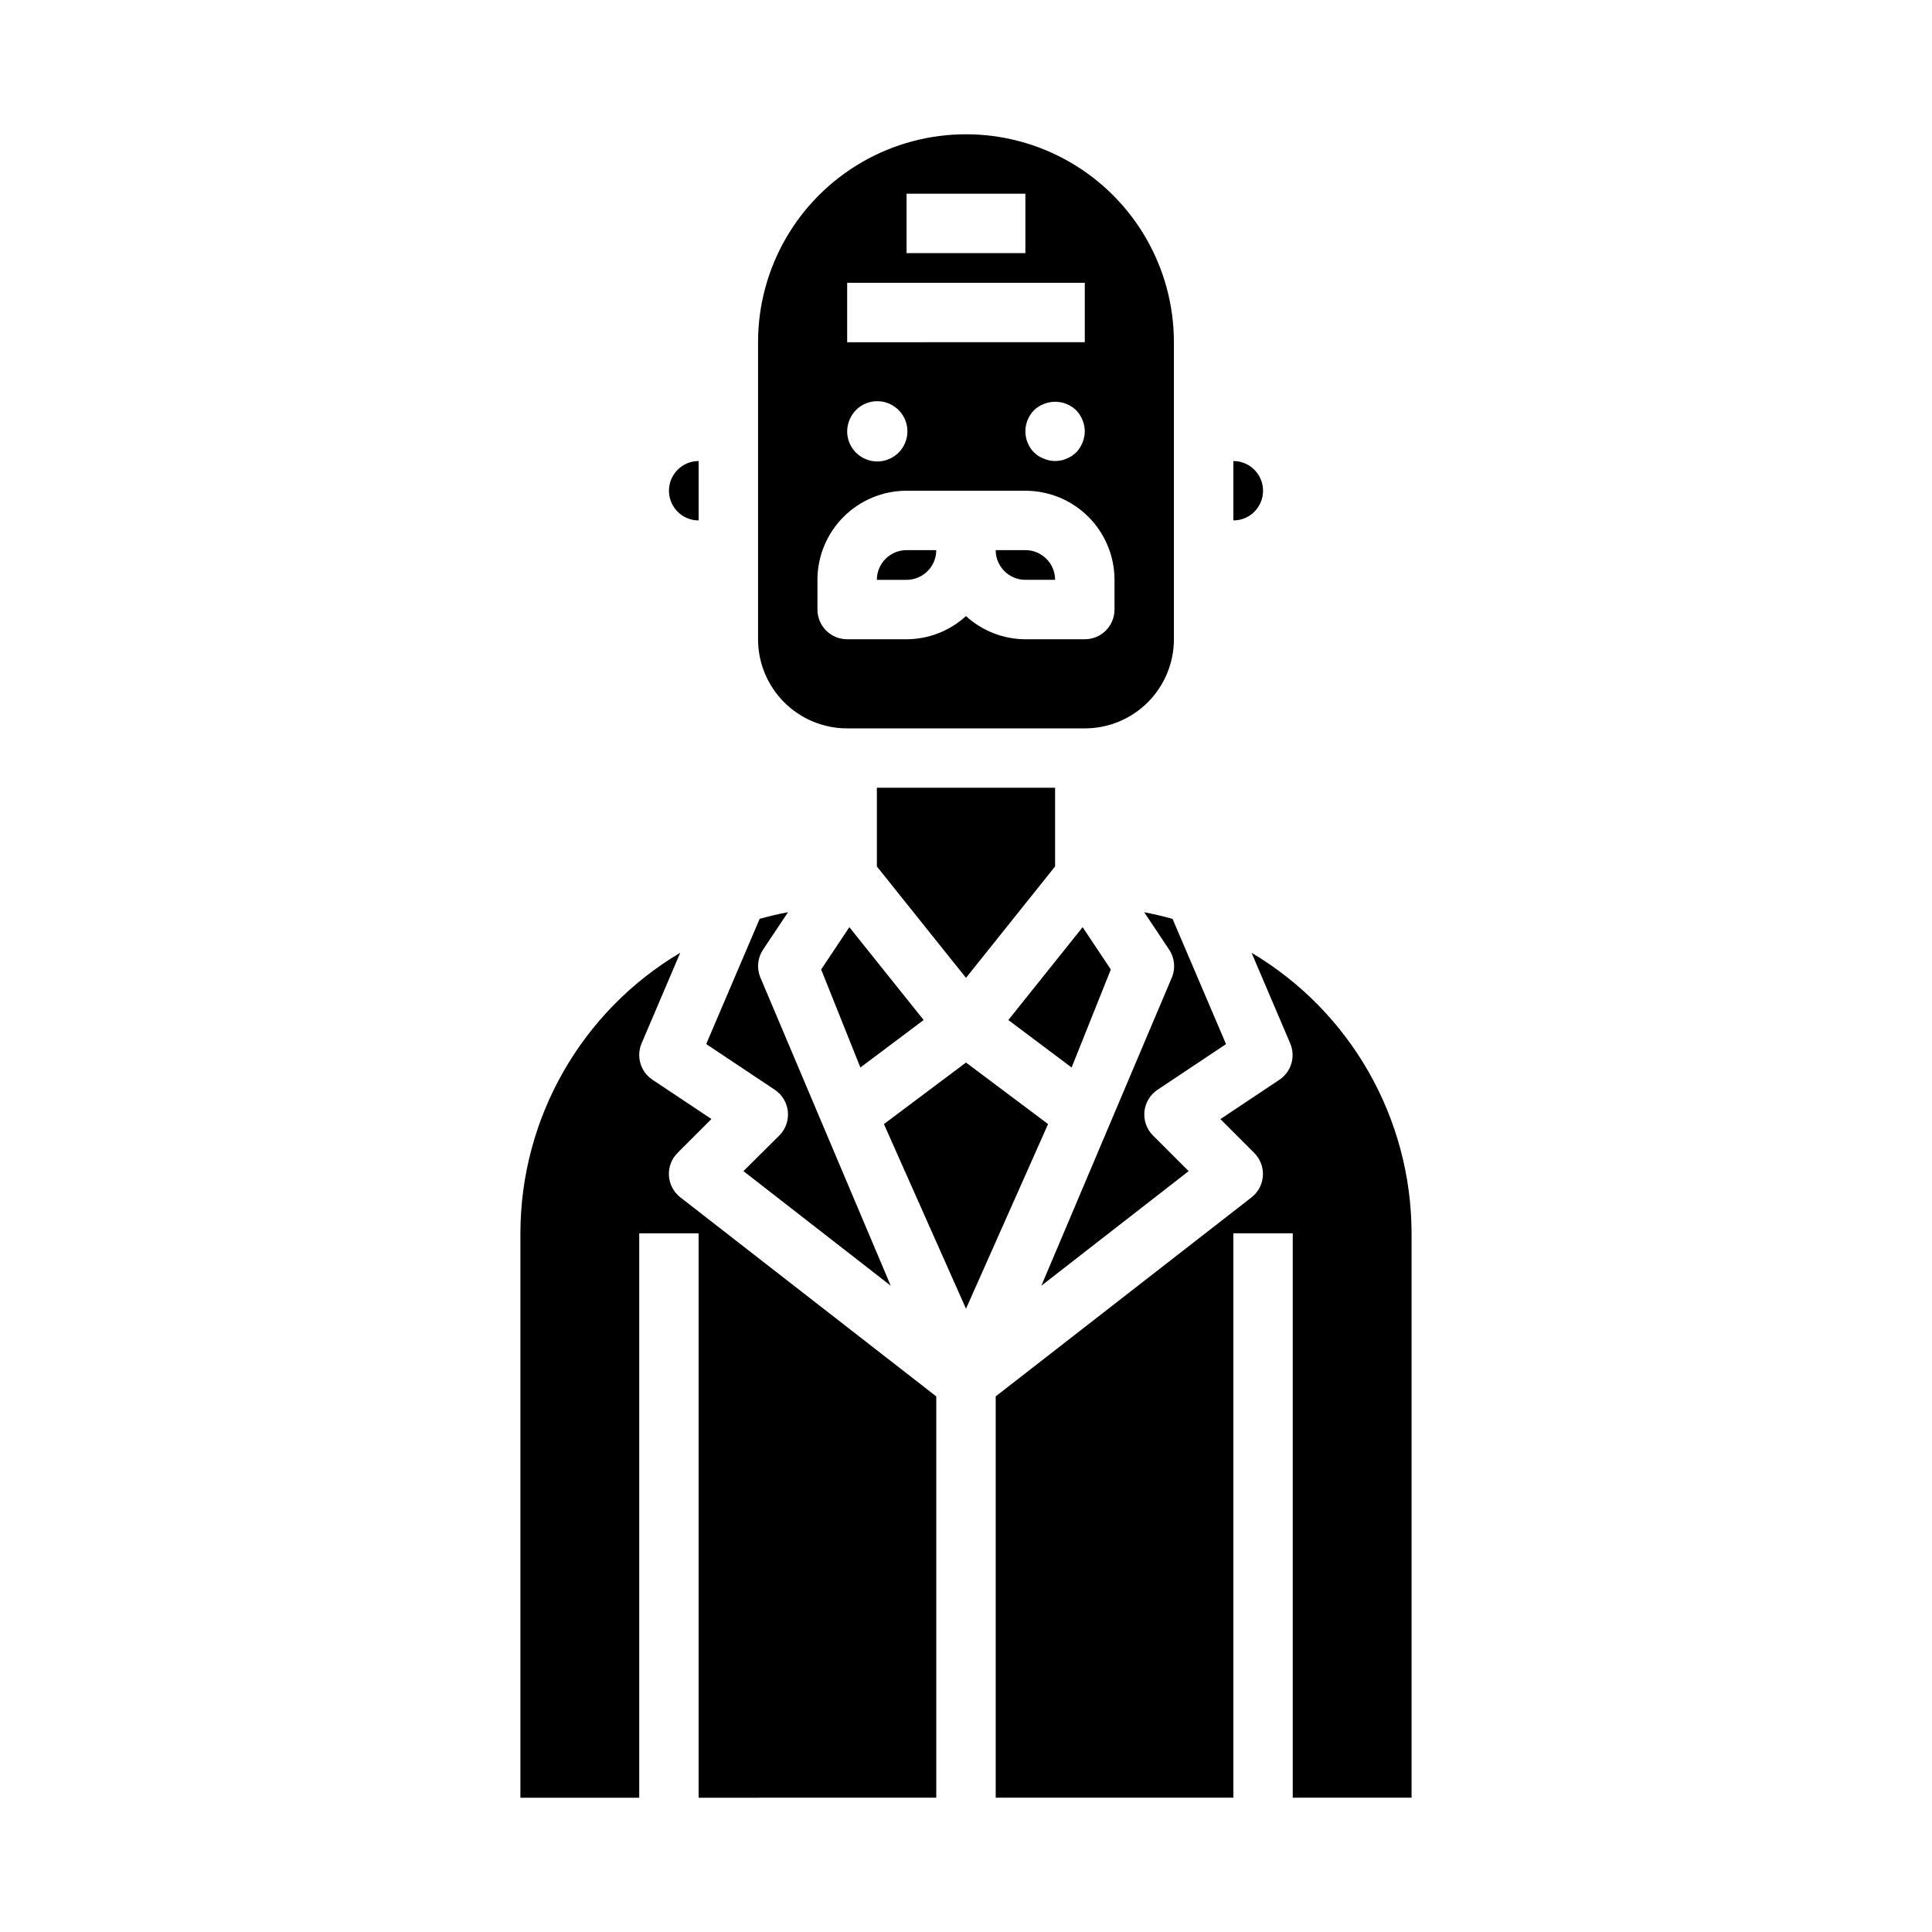 <?xml version="1.0" encoding="UTF-8"?>
<!-- Uploaded to: ICON Repo, www.iconrepo.com, Generator: ICON Repo Mixer Tools -->
<svg fill="#000000" width="800px" height="800px" version="1.1" viewBox="144 144 512 512" xmlns="http://www.w3.org/2000/svg">
 <g>
  <path d="m341.02 454.36 39.031 30.363-34.598-81.801c-0.957-2.414-0.664-5.141 0.789-7.297l6.59-9.879c-2.551 0.473-5.047 1.07-7.512 1.754l-14.168 33.188 18.176 12.113v0.004c1.961 1.309 3.231 3.43 3.461 5.773 0.234 2.348-0.598 4.676-2.266 6.344z"/>
  <path d="m468.91 420.7-14.168-33.188c-2.465-0.684-4.961-1.281-7.512-1.754l6.59 9.879v-0.004c1.449 2.156 1.742 4.883 0.785 7.297l-34.637 81.797 39.031-30.363-9.445-9.445v0.004c-1.668-1.668-2.5-3.996-2.269-6.344 0.23-2.344 1.504-4.465 3.465-5.773z"/>
  <path d="m518.08 620.41v-149.57c-0.047-30.52-16.152-58.762-42.398-74.336l10.234 24c1.496 3.488 0.289 7.547-2.867 9.652l-15.633 10.414 8.957 8.957v0.004c1.609 1.594 2.449 3.809 2.309 6.066-0.141 2.262-1.246 4.352-3.039 5.738l-67.77 52.719v106.35h62.977v-149.57h15.742v149.57z"/>
  <path d="m344.89 313.41c0 6.262 2.488 12.27 6.918 16.699 4.426 4.43 10.434 6.918 16.699 6.918h62.977c6.262 0 12.27-2.488 16.699-6.918 4.426-4.43 6.914-10.438 6.914-16.699v-78.719c0-19.688-10.5-37.879-27.551-47.723s-38.055-9.844-55.105 0c-17.047 9.844-27.551 28.035-27.551 47.723zm39.359-118.08h31.488v15.746h-31.488zm-15.742 23.617h62.977v15.742l-62.977 0.004zm62.977 39.359c-0.031 2.086-0.848 4.082-2.285 5.59-0.375 0.336-0.77 0.652-1.18 0.945-0.441 0.297-0.918 0.535-1.418 0.707-0.473 0.242-0.98 0.398-1.504 0.473-0.488 0.094-0.988 0.145-1.488 0.16-1.027-0.016-2.043-0.227-2.988-0.633-0.977-0.359-1.859-0.922-2.598-1.652-3.047-3.106-3.047-8.074 0-11.176 0.738-0.73 1.621-1.293 2.598-1.656 2.934-1.188 6.293-0.539 8.578 1.656 1.438 1.508 2.254 3.504 2.285 5.586zm-60.691-5.59-0.004 0.004c2.672-2.727 6.898-3.18 10.086-1.082 3.188 2.094 4.445 6.156 3.004 9.688-1.441 3.531-5.184 5.551-8.93 4.812-3.742-0.734-6.441-4.016-6.441-7.832 0.023-2.082 0.84-4.082 2.281-5.586zm-10.16 44.953c0-6.266 2.488-12.273 6.918-16.699 4.43-4.43 10.438-6.918 16.699-6.918h31.488c6.266 0 12.27 2.488 16.699 6.918 4.43 4.426 6.918 10.434 6.918 16.699v7.871c0 2.086-0.832 4.09-2.305 5.566-1.477 1.477-3.481 2.305-5.566 2.305h-15.746c-5.828-0.02-11.441-2.211-15.742-6.141-4.305 3.93-9.918 6.121-15.746 6.141h-15.742c-4.348 0-7.875-3.523-7.875-7.871z"/>
  <path d="m392.12 289.79h-7.871c-4.348 0-7.871 3.527-7.871 7.875h7.871c2.09 0 4.09-0.832 5.566-2.309 1.477-1.477 2.305-3.477 2.305-5.566z"/>
  <path d="m392.12 620.41v-106.35l-67.809-52.742c-1.789-1.387-2.898-3.477-3.039-5.738-0.141-2.258 0.699-4.473 2.309-6.07l8.957-8.957-15.633-10.414c-3.156-2.106-4.363-6.164-2.867-9.652l10.234-24c-26.238 15.59-42.328 43.84-42.359 74.359v149.57h31.488v-149.57h15.742v149.57z"/>
  <path d="m415.74 297.66h7.871c0-2.09-0.828-4.094-2.305-5.566-1.477-1.477-3.477-2.309-5.566-2.309h-7.871c0 2.09 0.828 4.09 2.305 5.566 1.477 1.477 3.481 2.309 5.566 2.309z"/>
  <path d="m470.85 266.18v15.742c4.348 0 7.871-3.523 7.871-7.871s-3.523-7.871-7.871-7.871z"/>
  <path d="m321.28 274.05c0 2.086 0.832 4.09 2.305 5.566 1.477 1.477 3.481 2.305 5.566 2.305v-15.742c-4.348 0-7.871 3.523-7.871 7.871z"/>
  <path d="m421.75 441.89-21.75-16.305-21.75 16.305 21.75 48.938z"/>
  <path d="m369.09 389.71-7.473 11.207 10.391 25.98 16.77-12.582z"/>
  <path d="m423.61 373.62v-20.855h-47.23v20.855l23.617 29.52z"/>
  <path d="m438.38 400.92-7.473-11.207-19.688 24.605 16.77 12.582z"/>
 </g>
</svg>